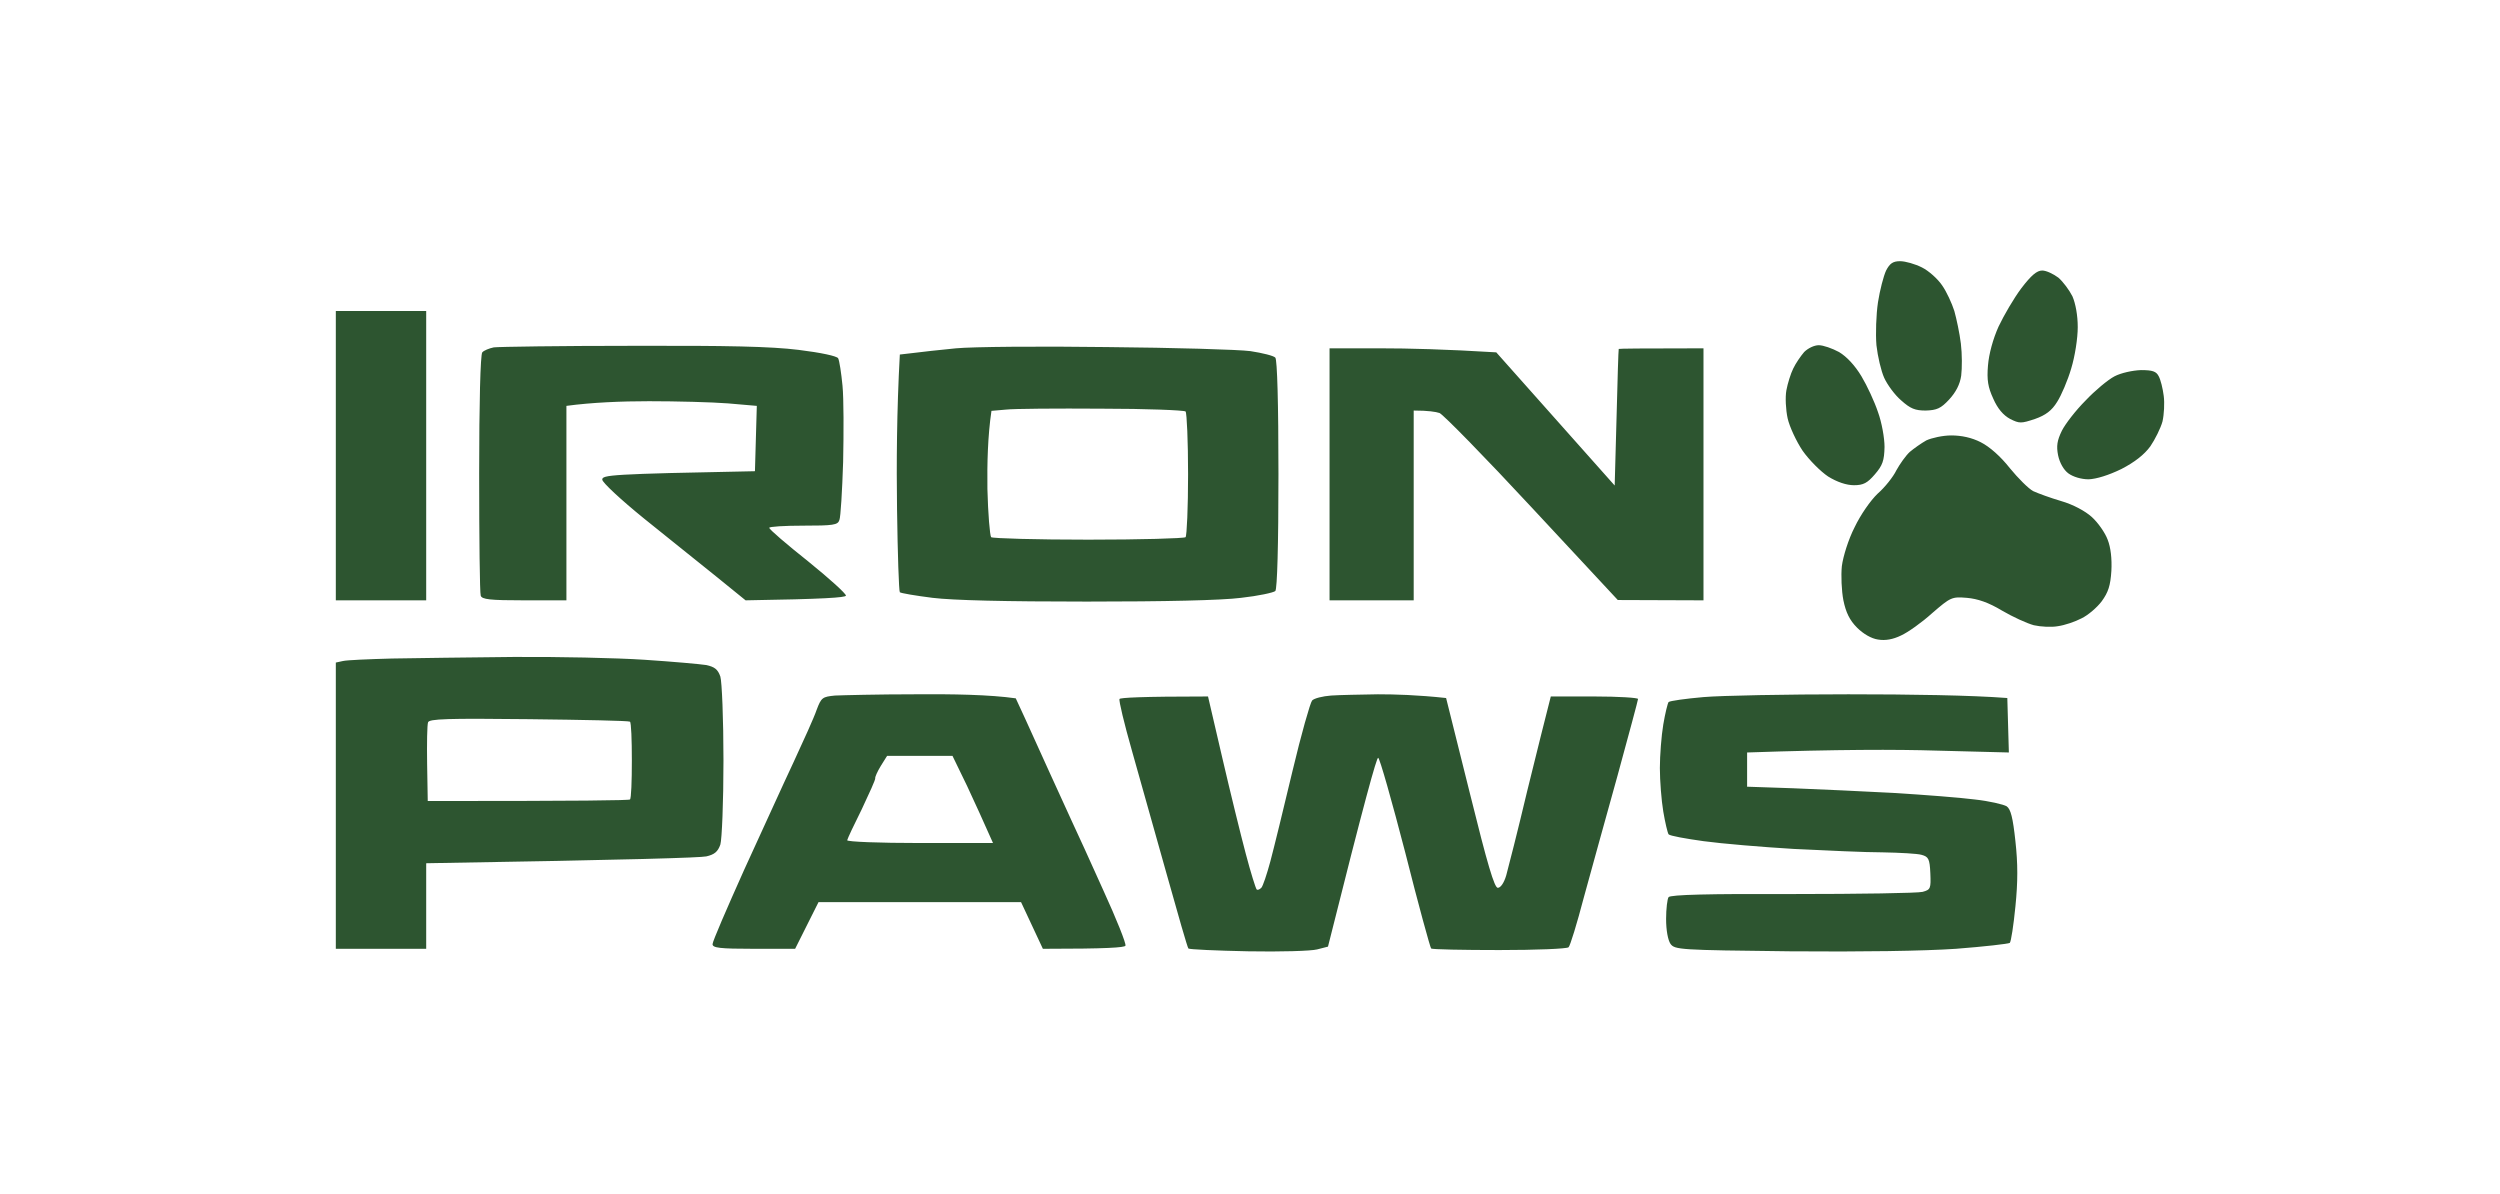 <svg xmlns="http://www.w3.org/2000/svg" fill="none" viewBox="0 0 134 64" height="64" width="134">
<path fill="#2D5530" d="M101.846 14C102.13 14 102.648 14.15 103.015 14.334C103.383 14.517 103.867 14.951 104.101 15.301C104.335 15.634 104.619 16.251 104.752 16.668C104.869 17.085 105.036 17.869 105.103 18.419C105.17 18.97 105.17 19.737 105.12 20.137C105.053 20.604 104.836 21.021 104.468 21.421C104.034 21.888 103.817 21.988 103.216 22.005C102.648 22.005 102.397 21.905 101.896 21.455C101.562 21.171 101.161 20.621 100.994 20.254C100.827 19.887 100.644 19.103 100.577 18.503C100.527 17.902 100.56 16.868 100.66 16.201C100.761 15.551 100.961 14.784 101.095 14.5C101.295 14.117 101.462 14 101.846 14ZM18 16.668H22.844V32.178H18V16.668ZM114.757 19.837C115.375 19.837 115.576 19.904 115.709 20.171C115.809 20.354 115.926 20.821 115.976 21.221C116.027 21.605 115.993 22.222 115.91 22.589C115.809 22.956 115.509 23.556 115.258 23.923C114.935 24.367 114.418 24.773 113.705 25.14C113.02 25.474 112.369 25.674 111.951 25.691C111.55 25.691 111.116 25.557 110.866 25.374C110.615 25.19 110.398 24.807 110.314 24.406C110.214 23.906 110.264 23.606 110.515 23.089C110.699 22.722 111.266 21.988 111.784 21.471C112.285 20.938 112.987 20.354 113.337 20.171C113.688 19.987 114.306 19.854 114.757 19.837ZM27.52 35.213C29.859 35.196 33.016 35.263 34.535 35.363C36.055 35.463 37.542 35.597 37.859 35.647C38.31 35.747 38.477 35.88 38.611 36.264C38.694 36.547 38.778 38.515 38.778 40.767C38.778 43.018 38.694 44.986 38.611 45.269C38.477 45.653 38.294 45.803 37.859 45.903C37.542 45.97 34.034 46.087 22.844 46.27V50.856H18V35.513L18.384 35.43C18.585 35.38 19.77 35.33 21.006 35.297C22.242 35.28 25.182 35.23 27.52 35.213ZM22.894 40.95L22.927 42.935C31.262 42.935 33.717 42.901 33.767 42.851C33.834 42.801 33.867 41.867 33.867 40.767C33.867 39.666 33.834 38.732 33.767 38.682C33.717 38.632 31.278 38.582 28.355 38.548C23.946 38.498 23.011 38.532 22.944 38.715C22.894 38.849 22.877 39.849 22.894 40.95ZM109.463 14.5C109.68 14.5 110.064 14.684 110.331 14.884C110.582 15.101 110.916 15.551 111.083 15.884C111.25 16.268 111.367 16.902 111.367 17.535C111.367 18.136 111.216 19.103 111.016 19.754C110.832 20.387 110.481 21.204 110.264 21.538C109.98 22.005 109.646 22.255 109.078 22.455C108.327 22.705 108.243 22.705 107.742 22.455C107.375 22.255 107.074 21.905 106.84 21.371C106.556 20.754 106.489 20.371 106.556 19.587C106.606 18.97 106.824 18.169 107.124 17.502C107.408 16.902 107.943 15.985 108.343 15.451C108.878 14.751 109.179 14.5 109.463 14.5ZM33.867 18.536C39.012 18.52 41.317 18.57 42.803 18.753C44.022 18.903 44.858 19.087 44.924 19.203C44.991 19.32 45.091 19.987 45.158 20.671C45.225 21.355 45.225 23.189 45.192 24.757C45.142 26.308 45.058 27.725 44.991 27.875C44.908 28.142 44.657 28.175 43.054 28.175C42.051 28.175 41.216 28.226 41.233 28.292C41.233 28.376 42.168 29.176 43.321 30.093C44.457 31.011 45.359 31.828 45.342 31.928C45.309 32.028 44.206 32.111 39.964 32.178L38.36 30.877C37.475 30.177 35.755 28.776 34.519 27.792C33.266 26.775 32.281 25.857 32.281 25.707C32.281 25.457 32.698 25.407 40.465 25.257L40.565 21.755L39.012 21.621C38.16 21.555 36.256 21.505 34.786 21.505C33.316 21.505 31.713 21.571 30.36 21.755V32.178H28.105C26.251 32.178 25.833 32.128 25.767 31.928C25.716 31.794 25.683 28.843 25.683 25.374C25.683 21.605 25.75 19.003 25.85 18.886C25.934 18.786 26.218 18.67 26.468 18.619C26.735 18.586 30.059 18.536 33.867 18.536ZM59.339 18.603C62.929 18.636 66.387 18.736 67.022 18.82C67.673 18.92 68.274 19.07 68.358 19.17C68.458 19.287 68.525 21.605 68.525 25.424C68.525 29.243 68.458 31.561 68.358 31.678C68.274 31.761 67.439 31.944 66.521 32.044C65.468 32.178 62.412 32.245 58.253 32.245C53.91 32.245 51.087 32.178 49.985 32.044C49.066 31.928 48.282 31.794 48.231 31.744C48.181 31.694 48.114 29.693 48.081 27.292C48.048 24.89 48.064 22.038 48.231 19.003L48.95 18.92C49.334 18.87 50.369 18.753 51.238 18.67C52.106 18.586 55.764 18.553 59.339 18.603ZM53.142 22.022C52.941 23.372 52.908 24.857 52.925 26.208C52.958 27.542 53.058 28.709 53.125 28.793C53.209 28.859 55.547 28.926 58.336 28.926C61.126 28.926 63.464 28.859 63.547 28.793C63.614 28.709 63.681 27.192 63.681 25.424C63.681 23.656 63.614 22.138 63.547 22.055C63.464 21.988 61.443 21.905 59.038 21.905C56.633 21.888 54.328 21.905 53.91 21.955L53.142 22.022ZM97.487 18.503C97.721 18.503 98.205 18.67 98.573 18.87C98.99 19.12 99.424 19.587 99.775 20.171C100.076 20.671 100.477 21.538 100.66 22.088C100.861 22.639 101.011 23.473 101.011 23.956C100.994 24.69 100.911 24.94 100.493 25.424C100.092 25.891 99.875 26.007 99.374 26.007C98.973 26.007 98.472 25.841 97.988 25.541C97.587 25.274 96.969 24.657 96.618 24.156C96.284 23.656 95.917 22.872 95.817 22.422C95.716 21.955 95.683 21.288 95.75 20.921C95.817 20.554 95.984 20.02 96.117 19.754C96.251 19.47 96.518 19.087 96.702 18.87C96.902 18.67 97.236 18.503 97.487 18.503ZM71.264 18.67H73.987C75.473 18.67 77.494 18.72 80.2 18.886L86.547 26.024L86.647 22.389C86.697 20.387 86.747 18.736 86.764 18.703C86.797 18.686 87.816 18.67 91.307 18.67V32.178L86.714 32.161L82.121 27.225C79.599 24.506 77.36 22.222 77.16 22.138C76.96 22.072 76.559 22.005 75.774 22.005V32.178H71.264V18.67ZM104.585 23.339C105.137 23.339 105.688 23.456 106.172 23.706C106.64 23.939 107.241 24.473 107.725 25.09C108.176 25.64 108.728 26.191 108.978 26.324C109.229 26.441 109.913 26.691 110.481 26.858C111.116 27.041 111.767 27.392 112.118 27.709C112.452 28.009 112.836 28.559 112.97 28.926C113.137 29.343 113.204 29.96 113.17 30.594C113.12 31.394 113.003 31.744 112.653 32.228C112.402 32.562 111.918 32.978 111.567 33.145C111.216 33.329 110.665 33.512 110.314 33.562C109.964 33.629 109.379 33.596 109.012 33.512C108.644 33.412 107.876 33.062 107.308 32.728C106.59 32.295 106.005 32.094 105.421 32.044C104.619 31.978 104.552 32.011 103.567 32.862C103.015 33.362 102.264 33.896 101.896 34.062C101.462 34.274 101.05 34.346 100.66 34.279C100.31 34.229 99.875 33.979 99.541 33.645C99.14 33.245 98.94 32.828 98.806 32.178C98.706 31.661 98.673 30.844 98.723 30.343C98.79 29.826 99.074 28.909 99.408 28.259C99.725 27.592 100.259 26.825 100.644 26.458C101.028 26.124 101.479 25.557 101.646 25.207C101.83 24.873 102.147 24.423 102.364 24.223C102.581 24.04 102.982 23.756 103.249 23.606C103.533 23.473 104.134 23.339 104.585 23.339ZM49.05 37.214C51.037 37.198 53.058 37.231 54.445 37.431L54.946 38.515C55.213 39.099 55.798 40.383 56.232 41.35C56.666 42.301 57.217 43.502 57.451 44.019C57.685 44.519 58.453 46.187 59.138 47.721C59.84 49.255 60.374 50.589 60.324 50.689C60.274 50.789 59.355 50.856 55.898 50.856L54.729 48.355H43.872L42.619 50.856H40.415C38.561 50.856 38.193 50.806 38.193 50.606C38.193 50.456 38.962 48.688 39.88 46.637C40.816 44.602 42.001 41.984 42.536 40.85C43.07 39.699 43.638 38.449 43.772 38.048C44.022 37.381 44.089 37.348 44.757 37.281C45.142 37.264 47.079 37.214 49.05 37.214ZM47.213 41.05C47.029 41.35 46.895 41.65 46.912 41.717C46.929 41.784 46.595 42.518 46.194 43.368C45.776 44.202 45.425 44.953 45.409 45.036C45.392 45.119 47.146 45.186 49.3 45.186H53.225C52.741 44.085 52.257 43.035 51.839 42.134L51.054 40.516H47.547L47.213 41.05ZM73.853 37.214C74.772 37.214 75.974 37.248 77.511 37.414L78.78 42.501C79.732 46.353 80.1 47.587 80.283 47.587C80.434 47.587 80.617 47.321 80.734 46.92C80.835 46.553 81.352 44.536 81.853 42.418C82.371 40.316 82.872 38.298 83.123 37.331H85.461C86.747 37.331 87.799 37.398 87.799 37.465C87.799 37.531 87.298 39.382 86.697 41.584C86.079 43.785 85.277 46.72 84.893 48.104C84.526 49.505 84.158 50.706 84.075 50.773C83.991 50.856 82.338 50.923 80.367 50.923C78.413 50.923 76.759 50.889 76.709 50.84C76.659 50.789 76.024 48.488 75.323 45.703C74.605 42.935 73.953 40.633 73.87 40.617C73.786 40.6 73.151 42.868 71.18 50.739L70.596 50.889C70.279 50.973 68.608 51.023 66.905 50.99C65.184 50.956 63.748 50.889 63.698 50.84C63.648 50.789 63.13 48.988 62.529 46.837C61.927 44.686 61.092 41.717 60.675 40.25C60.257 38.782 59.956 37.531 60.007 37.465C60.04 37.398 61.126 37.331 64.75 37.331L65.518 40.633C65.936 42.434 66.504 44.752 66.771 45.753C67.038 46.77 67.306 47.621 67.356 47.671C67.389 47.721 67.506 47.688 67.606 47.587C67.69 47.504 67.907 46.854 68.091 46.17C68.274 45.486 68.809 43.301 69.276 41.334C69.744 39.366 70.228 37.665 70.329 37.548C70.429 37.431 70.897 37.314 71.348 37.281C71.815 37.248 72.934 37.231 73.853 37.214ZM99.074 37.214C102.381 37.214 105.654 37.264 107.592 37.414L107.675 40.333L103.8 40.233C101.662 40.166 98.506 40.166 93.645 40.333V42.167L96.117 42.251C97.47 42.301 99.892 42.418 101.495 42.501C103.116 42.601 105.07 42.751 105.838 42.851C106.623 42.935 107.391 43.118 107.558 43.218C107.776 43.368 107.892 43.835 108.026 45.086C108.16 46.303 108.16 47.254 108.026 48.588C107.926 49.605 107.792 50.473 107.725 50.539C107.659 50.589 106.356 50.739 104.836 50.856C103.116 50.973 99.808 51.023 95.933 50.99C90.004 50.923 89.77 50.906 89.537 50.589C89.403 50.389 89.303 49.872 89.303 49.255C89.303 48.705 89.37 48.171 89.436 48.088C89.52 47.954 91.624 47.904 96.067 47.921C99.658 47.921 102.798 47.871 103.049 47.804C103.483 47.688 103.5 47.621 103.466 46.804C103.433 46.036 103.366 45.92 102.999 45.82C102.782 45.753 101.829 45.703 100.911 45.686C99.992 45.686 97.854 45.586 96.151 45.503C94.464 45.403 92.276 45.219 91.307 45.086C90.355 44.953 89.503 44.802 89.436 44.719C89.386 44.652 89.253 44.102 89.152 43.502C89.052 42.901 88.969 41.851 88.969 41.167C88.969 40.483 89.052 39.432 89.152 38.832C89.253 38.232 89.386 37.698 89.436 37.631C89.503 37.565 90.355 37.448 91.307 37.364C92.276 37.281 95.766 37.214 99.074 37.214Z" clip-rule="evenodd" fill-rule="evenodd"></path>
</svg>
